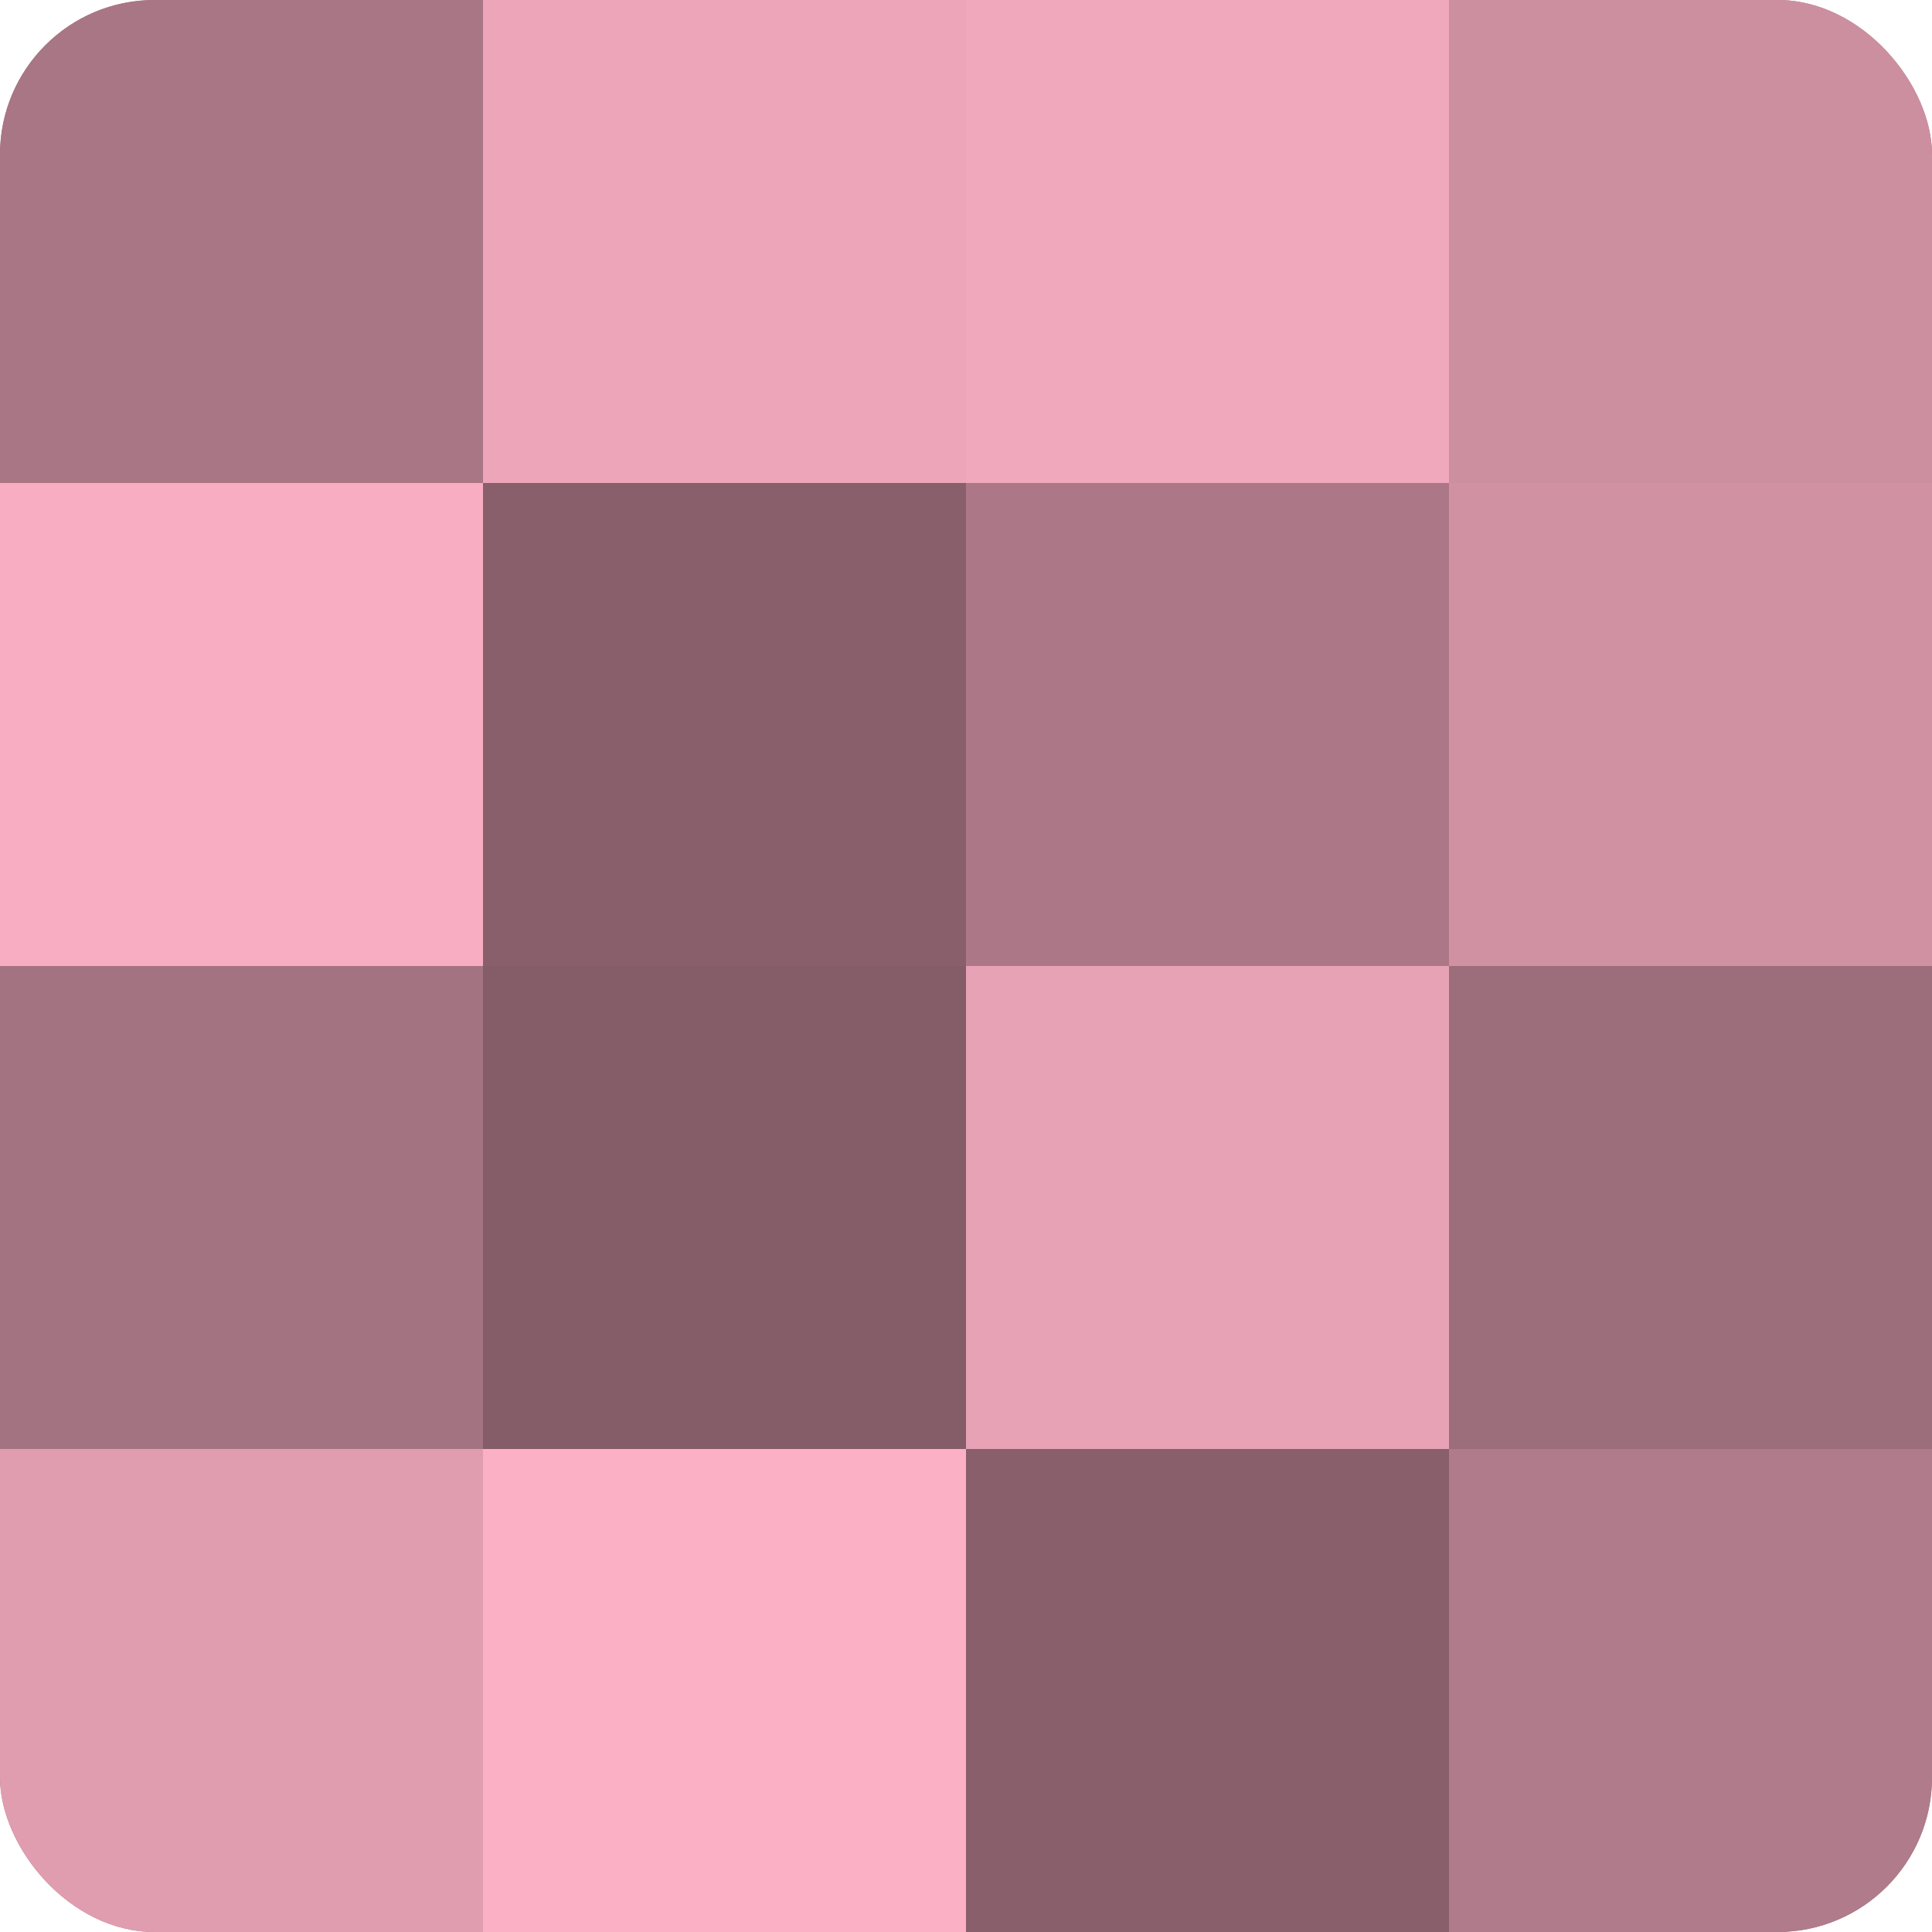<?xml version="1.0" encoding="UTF-8"?>
<svg xmlns="http://www.w3.org/2000/svg" width="60" height="60" viewBox="0 0 100 100" preserveAspectRatio="xMidYMid meet"><defs><clipPath id="c" width="100" height="100"><rect width="100" height="100" rx="8" ry="8"/></clipPath></defs><g clip-path="url(#c)"><rect width="100" height="100" fill="#a0707e"/><rect width="25" height="25" fill="#a87684"/><rect y="25" width="25" height="25" fill="#f8adc2"/><rect y="50" width="25" height="25" fill="#a47381"/><rect y="75" width="25" height="25" fill="#e09db0"/><rect x="25" width="25" height="25" fill="#eca5b9"/><rect x="25" y="25" width="25" height="25" fill="#885f6b"/><rect x="25" y="50" width="25" height="25" fill="#845d68"/><rect x="25" y="75" width="25" height="25" fill="#fcb0c6"/><rect x="50" width="25" height="25" fill="#f0a8bc"/><rect x="50" y="25" width="25" height="25" fill="#ac7887"/><rect x="50" y="50" width="25" height="25" fill="#e8a2b6"/><rect x="50" y="75" width="25" height="25" fill="#885f6b"/><rect x="75" width="25" height="25" fill="#cc8fa0"/><rect x="75" y="25" width="25" height="25" fill="#d092a3"/><rect x="75" y="50" width="25" height="25" fill="#9c6d7a"/><rect x="75" y="75" width="25" height="25" fill="#b07b8a"/></g></svg>
